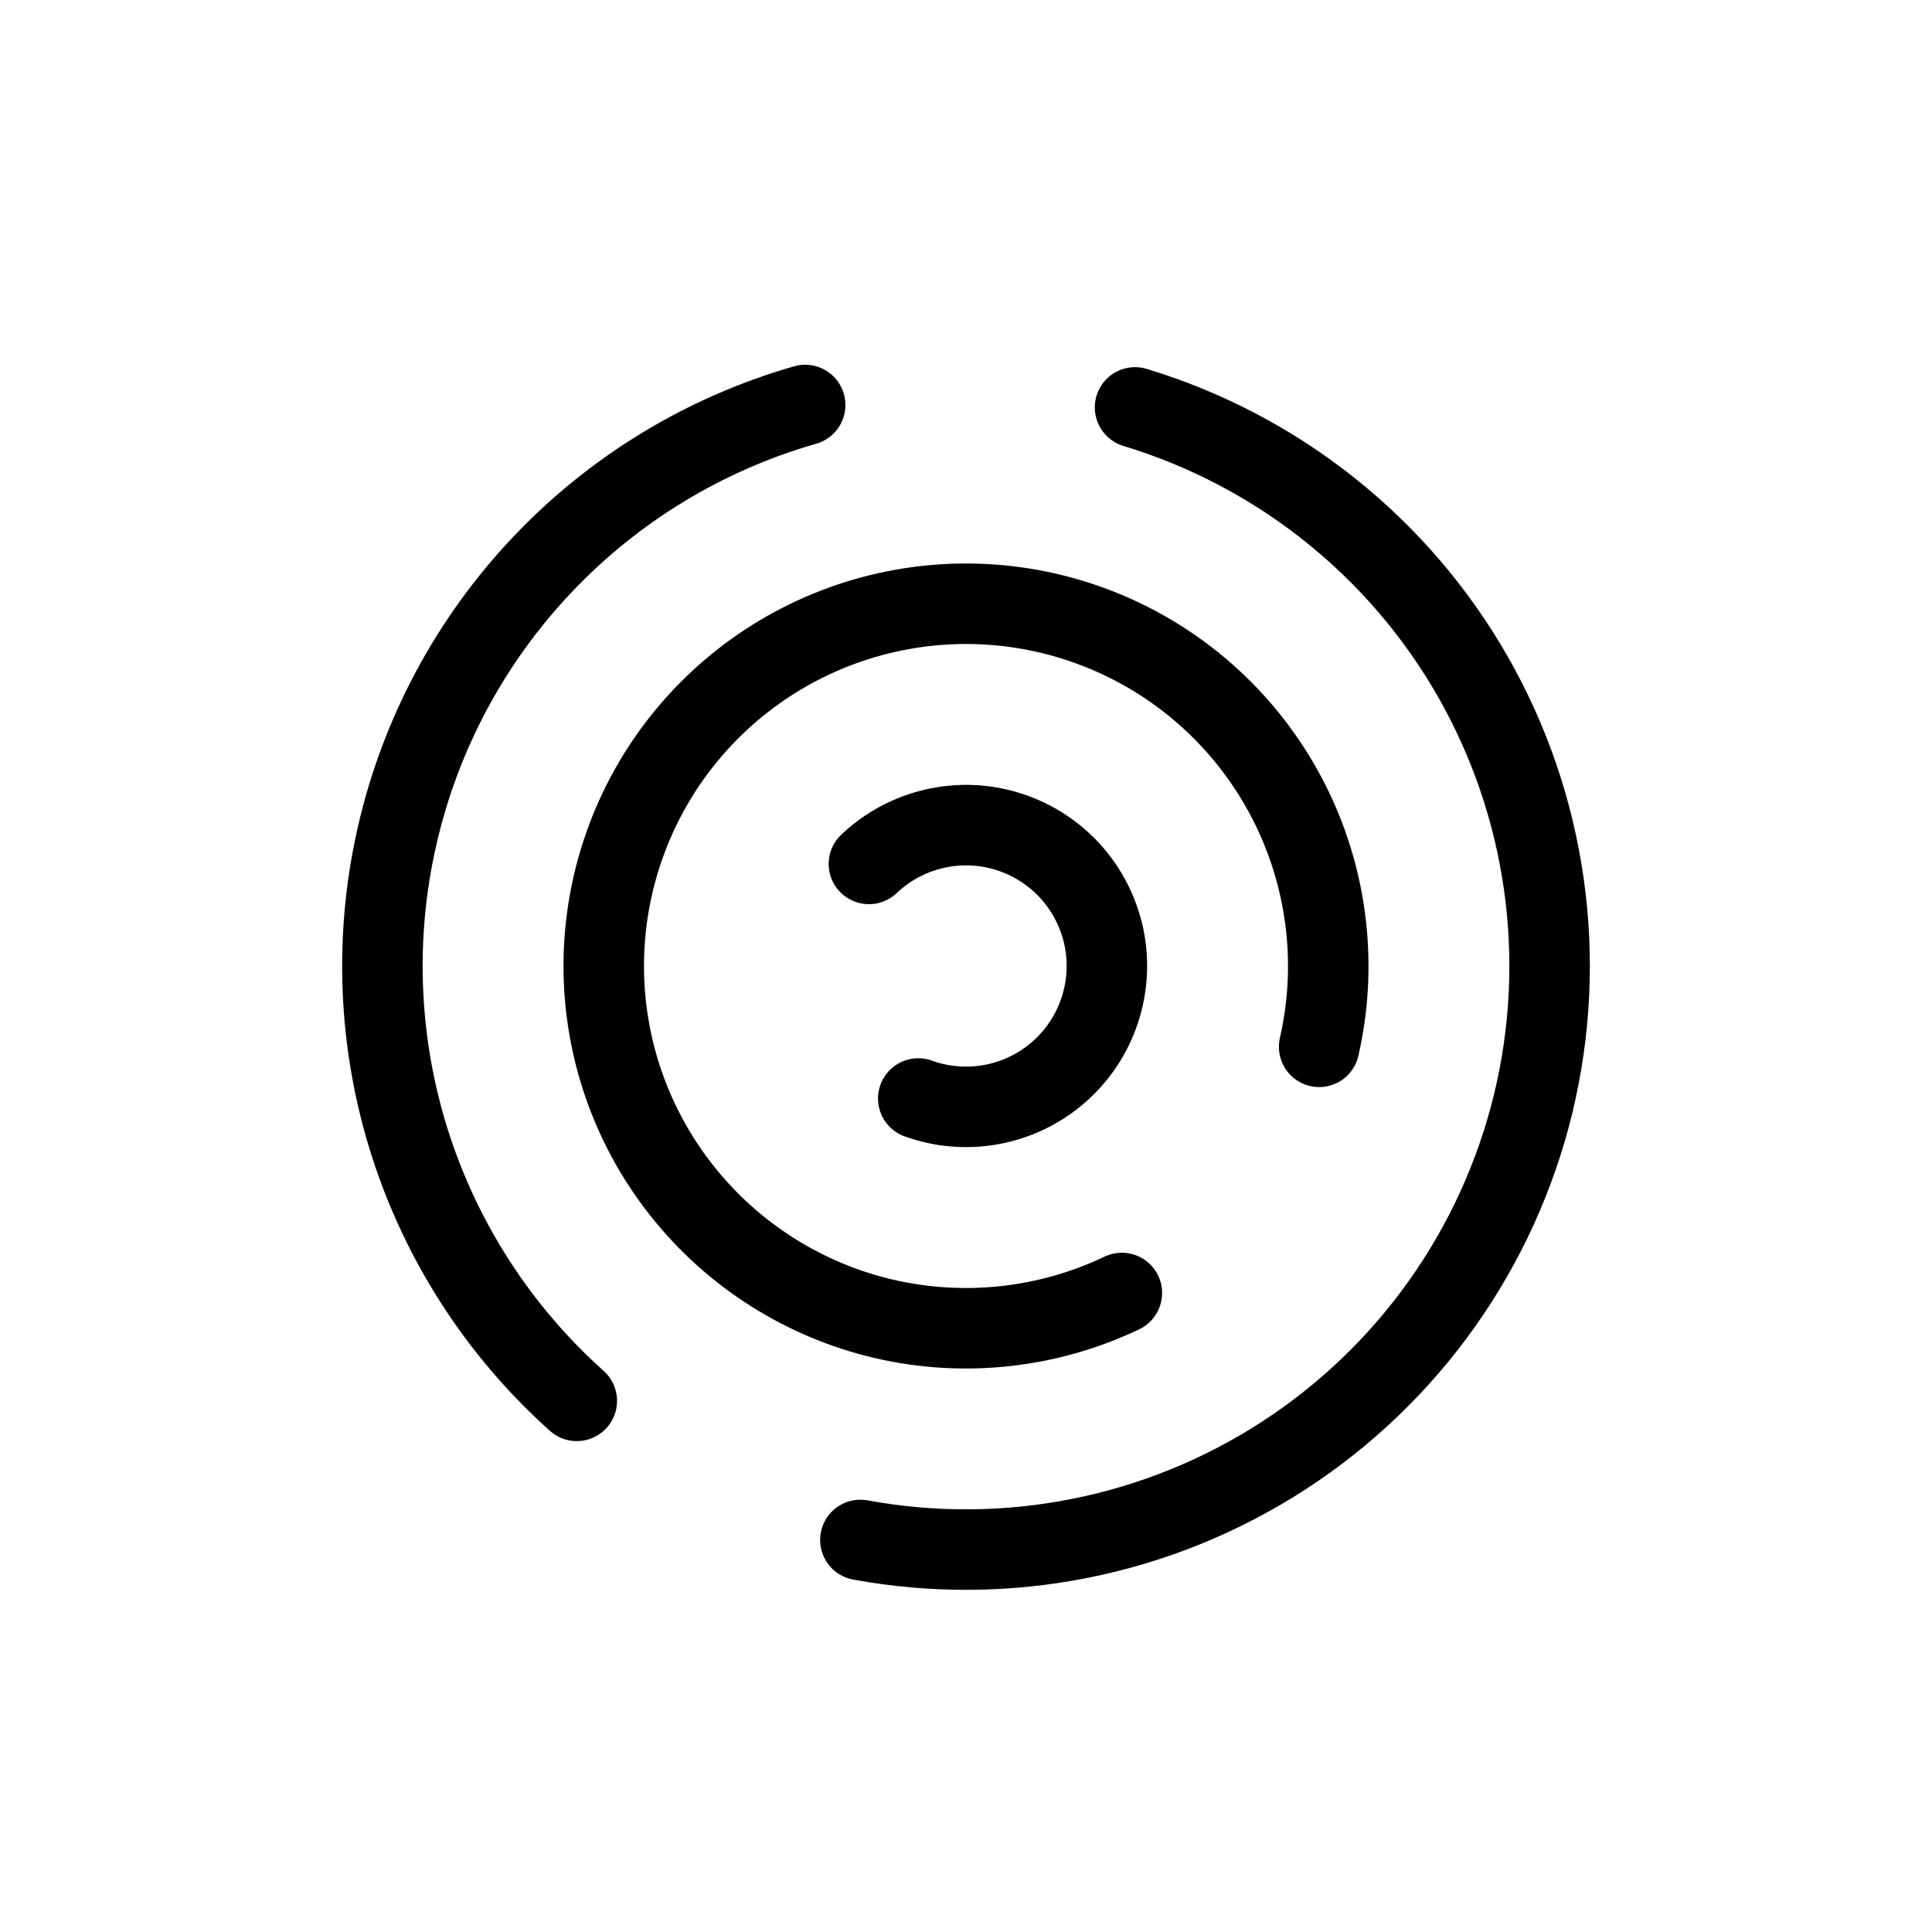<?xml version="1.0" encoding="utf-8"?><!-- Uploaded to: SVG Repo, www.svgrepo.com, Generator: SVG Repo Mixer Tools -->
<svg width="800px" height="800px" viewBox="0 0 24 24" fill="none" xmlns="http://www.w3.org/2000/svg">
<path d="M10.688 19.13C12.511 19.465 14.392 19.09 15.946 18.082C17.5 17.074 18.609 15.509 19.046 13.709C19.482 11.908 19.213 10.009 18.294 8.401C17.374 6.793 15.873 5.598 14.1 5.061" stroke="#000000" stroke-linecap="round"/>
<path d="M10.002 5.031C8.757 5.388 7.629 6.072 6.738 7.013C5.846 7.954 5.223 9.116 4.934 10.379C4.644 11.642 4.698 12.96 5.09 14.195C5.483 15.43 6.199 16.538 7.165 17.402" stroke="#000000" stroke-linecap="round"/>
<path d="M16.387 13.004C16.614 12.011 16.497 10.97 16.056 10.052C15.615 9.134 14.876 8.392 13.959 7.949C13.041 7.505 12.001 7.386 11.007 7.611C10.013 7.836 9.125 8.391 8.488 9.186C7.851 9.981 7.503 10.969 7.5 11.988C7.497 13.006 7.84 13.996 8.473 14.794C9.106 15.593 9.991 16.153 10.983 16.384C11.975 16.614 13.017 16.5 13.936 16.062" stroke="#000000" stroke-linecap="round"/>
<path d="M10.794 10.732C11.02 10.517 11.299 10.367 11.603 10.296C11.906 10.225 12.223 10.236 12.52 10.329C12.818 10.422 13.085 10.592 13.295 10.822C13.504 11.053 13.649 11.335 13.713 11.64C13.777 11.945 13.758 12.261 13.659 12.557C13.56 12.852 13.384 13.116 13.149 13.32C12.914 13.525 12.628 13.663 12.322 13.72C12.016 13.777 11.7 13.752 11.407 13.646" stroke="#000000" stroke-linecap="round"/>
</svg>